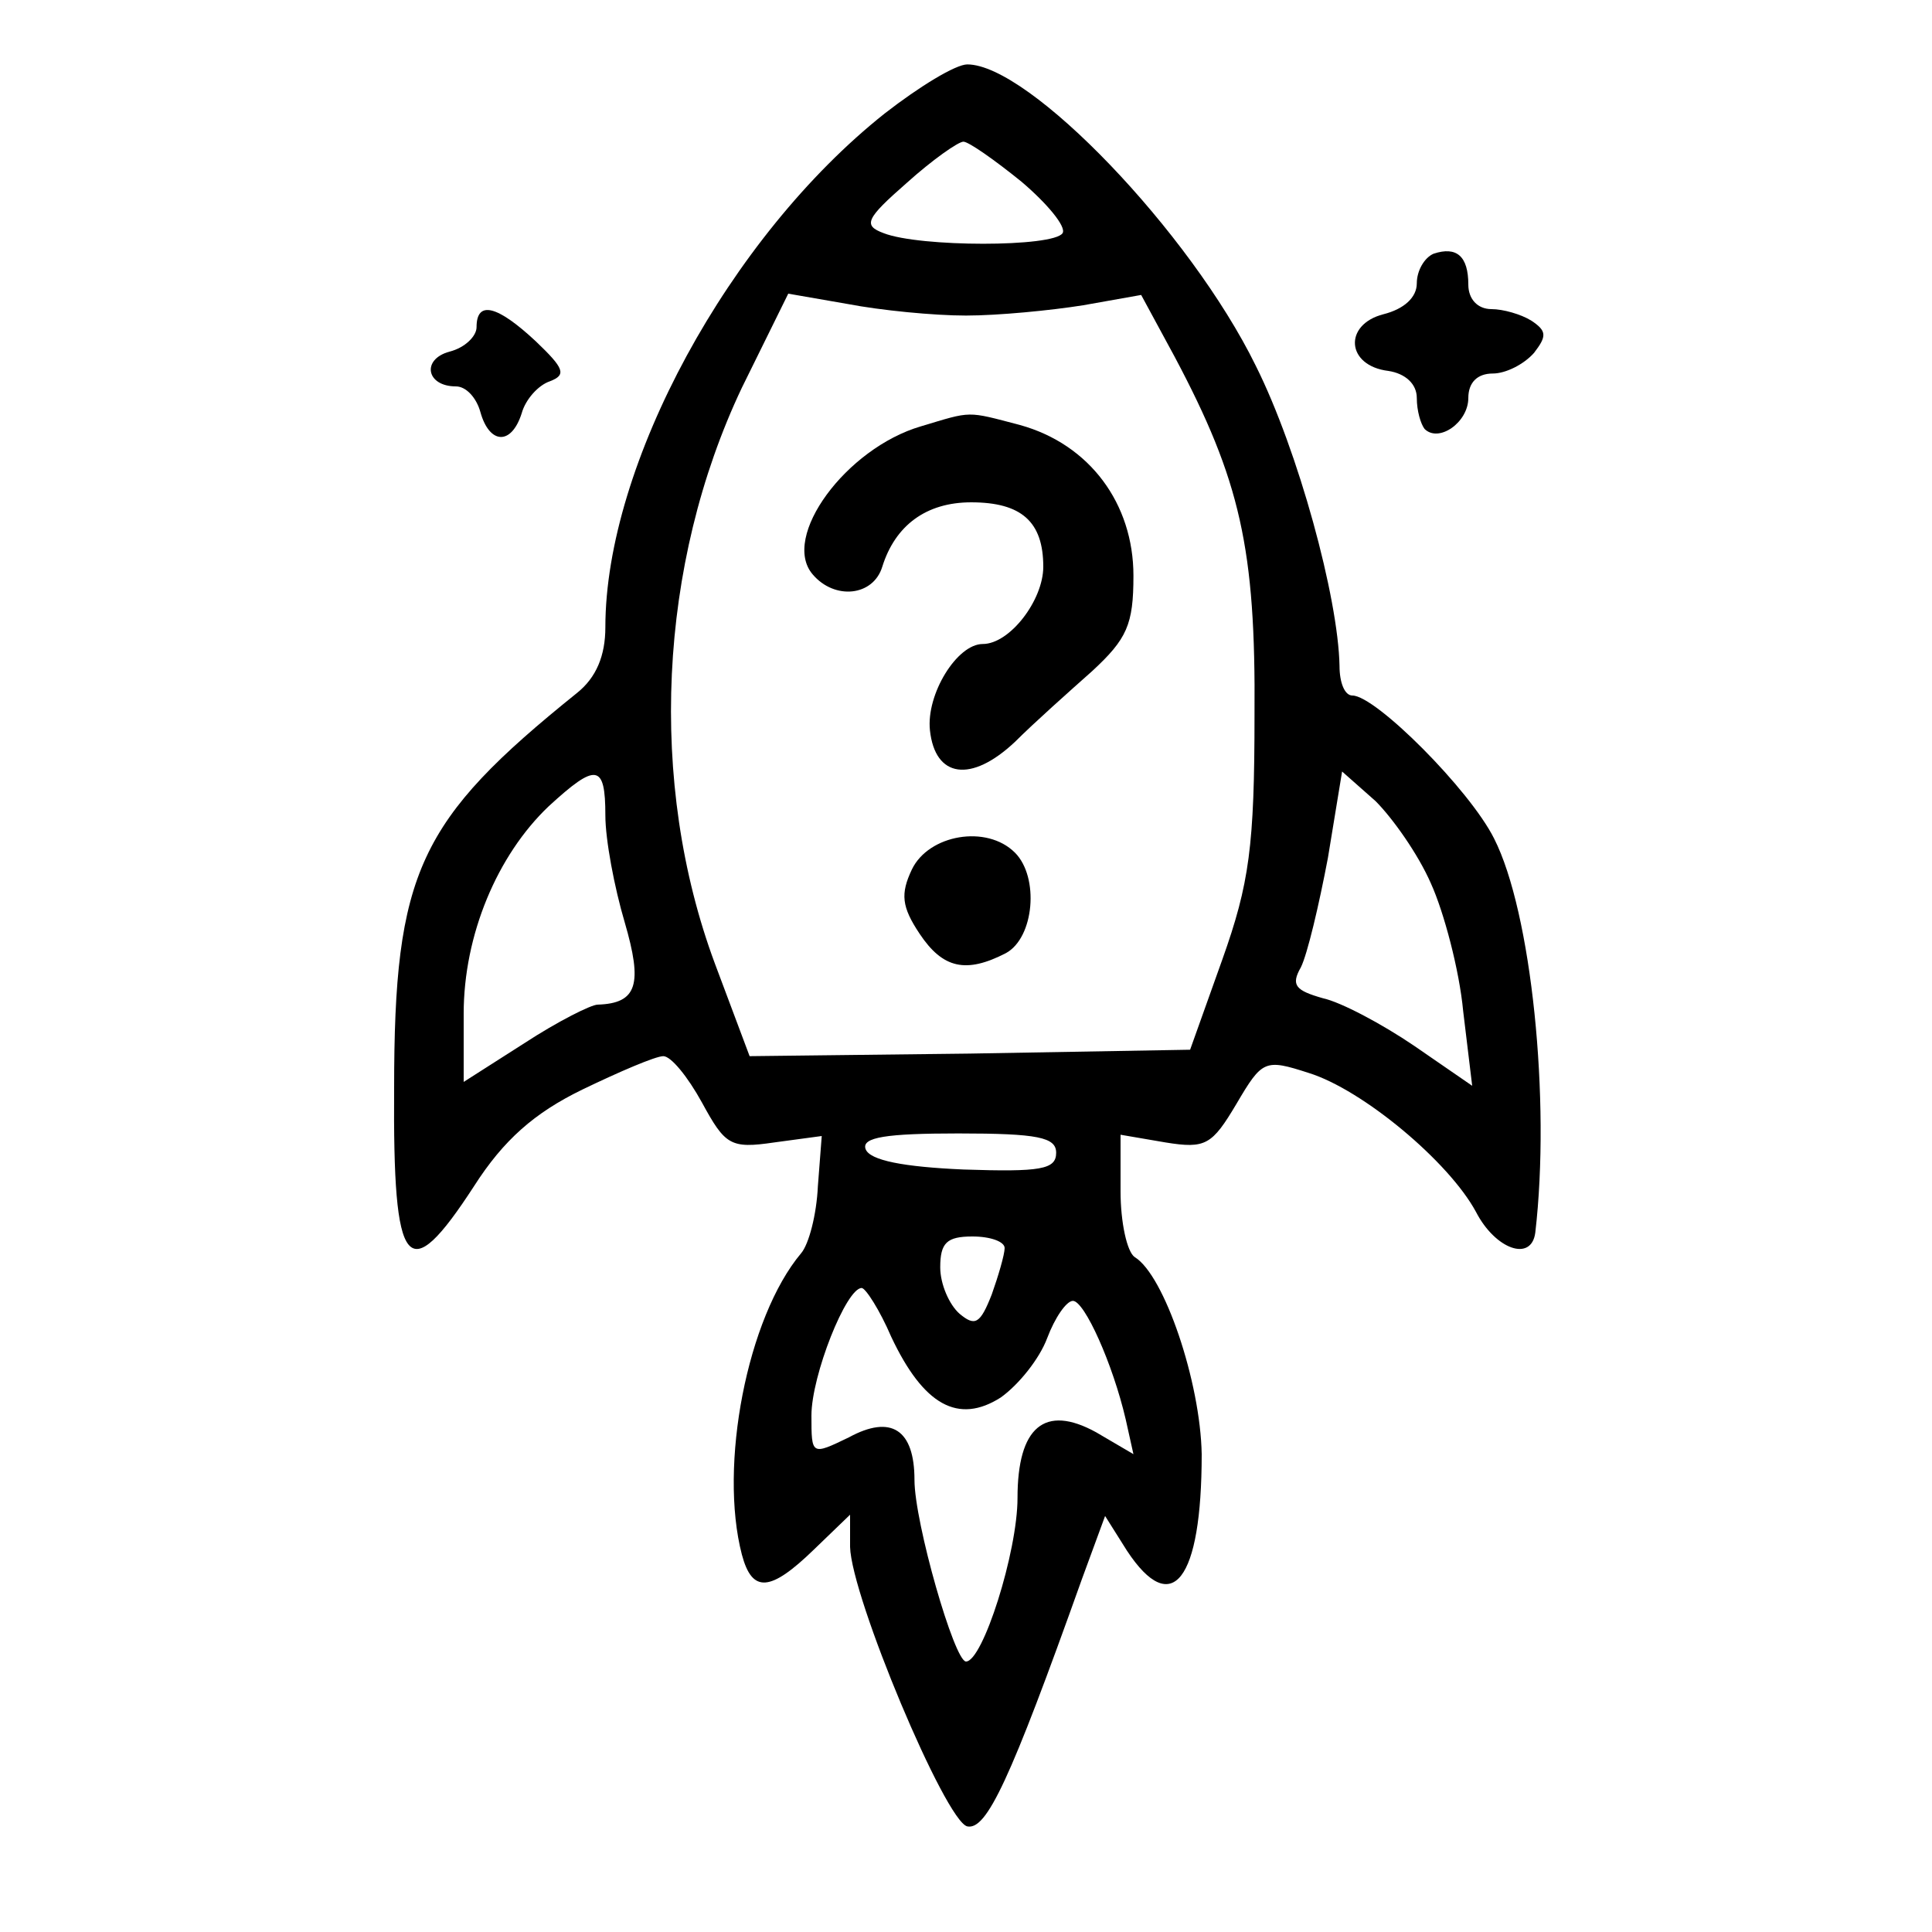 <svg version="1.0" xmlns="http://www.w3.org/2000/svg"
    width="300pt" height="300pt" viewBox="0 0 300 300"
    preserveAspectRatio="xMidYMid meet">
    <g transform="translate(-150,530) scale(0.2,-0.2)"
        fill="#000000" stroke="none">
        <path
            d="M1437 2562 c-121 -96 -217 -273 -217 -399 0 -22 -7 -39 -22 -51 -123
-99 -142 -139 -142 -307 -1 -142 10 -156 62 -76 23 36 47 57 84 75 29 14 57
26 63 26 6 0 19 -16 30 -36 18 -33 22 -36 56 -31 l37 5 -3 -39 c-1 -22 -7 -45
-13 -52 -42 -50 -64 -165 -46 -234 8 -30 22 -29 56 4 l28 27 0 -25 c1 -39 74
-213 91 -217 15 -3 33 35 89 192 l18 49 17 -27 c35 -53 58 -23 58 75 -1 56
-29 139 -52 153 -6 4 -11 27 -11 51 l0 44 35 -6 c31 -5 36 -2 55 30 20 34 22
35 56 24 42 -13 109 -69 130 -108 15 -29 43 -39 46 -16 12 103 -3 249 -32 306
-19 38 -92 111 -110 111 -6 0 -10 10 -10 23 -1 53 -32 167 -65 233 -51 104
-176 234 -224 234 -9 0 -37 -17 -64 -38z m106 -53 c20 -17 35 -35 32 -40 -7
-11 -111 -11 -139 0 -16 6 -14 11 18 39 20 18 40 32 44 32 4 0 24 -14 45 -31z
m-43 -104 c25 0 66 4 91 8 l45 8 26 -48 c51 -96 63 -149 62 -278 0 -102 -4
-131 -25 -190 l-25 -70 -171 -3 -171 -2 -27 72 c-52 140 -44 310 21 447 l36
73 46 -8 c26 -5 67 -9 92 -9z m-280 -388 c0 -19 7 -56 15 -83 14 -48 10 -63
-21 -64 -5 0 -31 -13 -57 -30 l-47 -30 0 53 c0 61 26 123 66 161 37 34 44 33
44 -7z m641 -53 c10 -22 22 -67 25 -99 l7 -58 -45 31 c-25 17 -57 34 -71 37
-21 6 -25 10 -17 24 5 10 14 48 21 85 l11 67 26 -23 c13 -13 33 -41 43 -64z
m-291 -209 c0 -13 -12 -15 -72 -13 -46 2 -73 7 -76 16 -3 9 16 12 72 12 62 0
76 -3 76 -15z m-40 -74 c0 -5 -5 -22 -10 -36 -9 -23 -13 -25 -25 -15 -8 7 -15
23 -15 36 0 19 5 24 25 24 14 0 25 -4 25 -9z m-88 -69 c25 -53 52 -68 85 -47
14 10 30 30 36 46 6 16 15 29 20 29 9 0 31 -49 41 -92 l6 -27 -29 17 c-40 22
-61 4 -61 -51 0 -42 -27 -127 -40 -127 -9 0 -40 108 -40 141 0 39 -18 51 -51
33 -29 -14 -29 -14 -29 17 0 31 27 99 39 99 3 0 14 -17 23 -38z" />
        <path
            d="M1465 2319 c-58 -17 -109 -86 -84 -115 17 -20 47 -17 54 6 10 32 34
50 69 50 39 0 56 -15 56 -50 0 -26 -26 -60 -47 -60 -20 0 -44 -39 -41 -67 4
-37 32 -41 66 -9 15 15 42 39 60 55 27 25 32 36 32 74 0 56 -34 102 -88 117
-42 11 -37 11 -77 -1z" />
        <path
            d="M1458 1975 c-9 -19 -8 -29 6 -50 18 -27 36 -31 67 -15 22 12 26 59 7
78 -22 22 -67 14 -80 -13z" />
        <path
            d="M1863 2453 c-7 -3 -13 -13 -13 -23 0 -11 -10 -20 -26 -24 -31 -8 -29
-40 4 -44 13 -2 22 -10 22 -21 0 -10 3 -20 6 -24 11 -11 34 5 34 24 0 12 7 19
19 19 10 0 24 7 32 16 10 13 10 17 -2 25 -8 5 -22 9 -31 9 -11 0 -18 8 -18 19
0 22 -9 30 -27 24z" />
        <path
            d="M1120 2396 c0 -7 -9 -16 -21 -19 -22 -6 -18 -27 5 -27 8 0 16 -9 19
-20 7 -25 24 -26 32 -1 3 11 13 22 22 25 13 5 11 10 -11 31 -30 28 -46 32 -46
11z" />
    </g>
</svg>